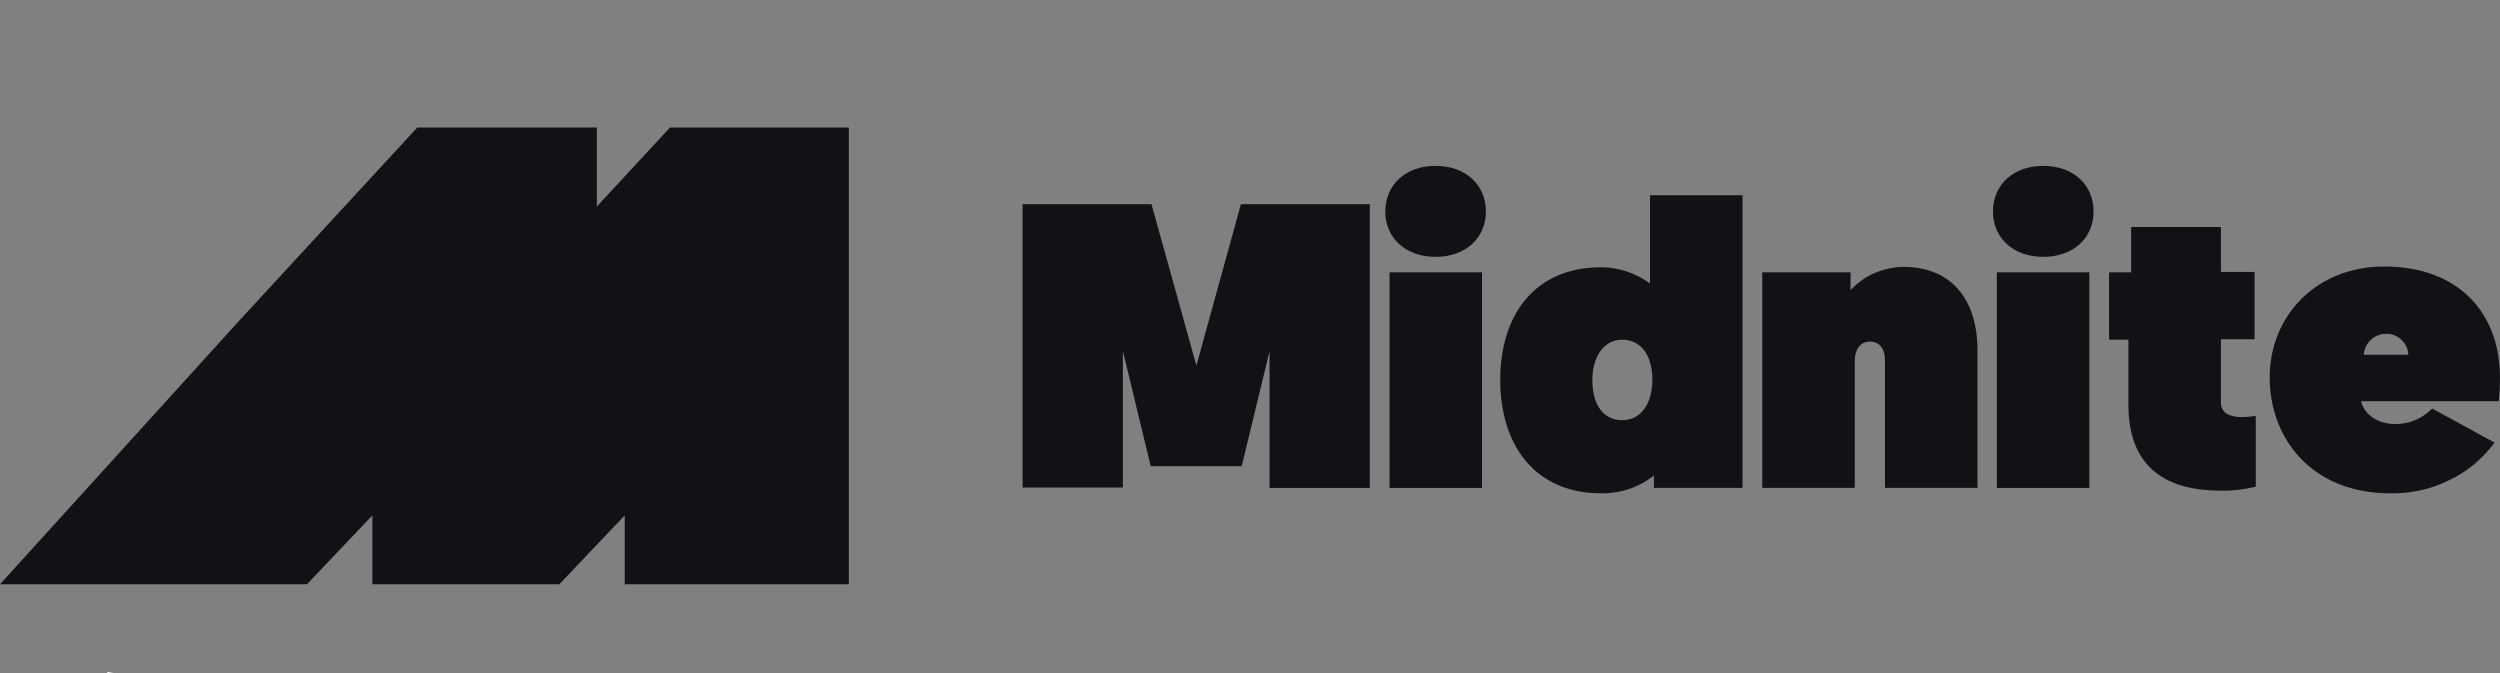 <svg width="490" height="132" viewBox="0 0 490 132" fill="none" xmlns="http://www.w3.org/2000/svg">
<rect x="0" y="0" width="490" height="132" fill="#808080" stroke="none"/>
<path d="M22.723 132C22.231 132 21.738 132 21.164 132C21.082 132 21 131.754 21 131.672" fill="#FDFEFD"/>
<path d="M234.493 71.656L243.217 40.022H268.48V95.629H248.831V68.85L243.369 91.381H225.541L220.079 68.774V95.553H200.43V40.022H225.693L234.493 71.656Z" fill="#101216"/>
<path d="M271.514 41.464C271.514 36.381 275.307 32.512 281.376 32.512C287.445 32.512 291.239 36.381 291.239 41.464C291.239 46.471 287.445 50.34 281.376 50.34C275.307 50.34 271.514 46.471 271.514 41.464ZM272.349 53.374H290.48V95.63H272.349V53.374Z" fill="#101216"/>
<path d="M390.619 41.464C390.619 36.381 394.412 32.512 400.481 32.512C406.551 32.512 410.344 36.381 410.344 41.464C410.344 46.471 406.551 50.34 400.481 50.34C394.412 50.34 390.619 46.471 390.619 41.464ZM391.454 53.374H409.509V95.63H391.378V53.374H391.454Z" fill="#101216"/>
<path d="M341.46 95.628H324.163V93.2C321.205 95.552 317.487 96.766 313.77 96.69C301.025 96.69 294.046 87.435 294.046 74.462C294.046 61.489 301.025 52.386 313.77 52.386C317.26 52.386 320.598 53.524 323.405 55.572V38.275H341.536V95.628H341.46ZM317.942 66.572C314.377 66.572 312.101 69.91 312.101 74.462C312.101 79.393 314.301 82.352 317.942 82.352C321.812 82.352 323.86 78.862 323.86 74.462C323.86 69.455 321.508 66.572 317.942 66.572Z" fill="#101216"/>
<path d="M387.585 68.621V95.628H369.454V70.669C369.454 68.242 368.316 66.952 366.495 66.952C364.447 66.952 363.536 68.773 363.536 70.669V95.628H345.405V53.373H362.702V56.862C364.067 55.421 365.66 54.283 367.405 53.524C369.226 52.766 371.123 52.31 373.095 52.31C382.502 52.31 387.585 58.759 387.585 68.621Z" fill="#101216"/>
<path d="M417.702 44.496H435.303V53.296H441.903V66.496H435.303V78.938C435.303 81.138 437.427 81.745 439.248 81.745C440.234 81.745 441.144 81.669 442.13 81.517V95.4C439.854 95.931 437.503 96.235 435.151 96.159C423.62 96.159 417.171 90.773 417.171 79.393V66.572H413.378V53.372H417.702V44.496Z" fill="#101216"/>
<path d="M462.765 78.635C463.372 81.29 466.103 83.111 469.441 83.111C470.807 83.111 472.096 82.883 473.386 82.352C474.6 81.821 475.738 81.062 476.724 80.076L488.938 86.752C486.586 89.938 483.476 92.518 479.91 94.187C476.345 95.931 472.4 96.766 468.455 96.69C453.434 96.69 444.861 86.297 444.861 73.931C444.861 61.945 453.965 52.234 467.317 52.234C481.731 52.234 490 61.186 490 74.083C490 75.6 489.924 77.118 489.772 78.635H462.765ZM472.02 69.531C472.02 68.393 471.489 67.331 470.655 66.573C469.82 65.814 468.758 65.359 467.62 65.435C466.482 65.435 465.42 65.89 464.662 66.648C463.827 67.407 463.372 68.469 463.296 69.531H472.02Z" fill="#101216"/>
<path d="M131.319 25L116.981 40.476V25H81.781L46.883 62.856L0 114.518H60.16L72.98 101.015V114.518H109.622L122.443 101.015V114.518H166.368V25H131.319Z" fill="#101216"/>
</svg>
